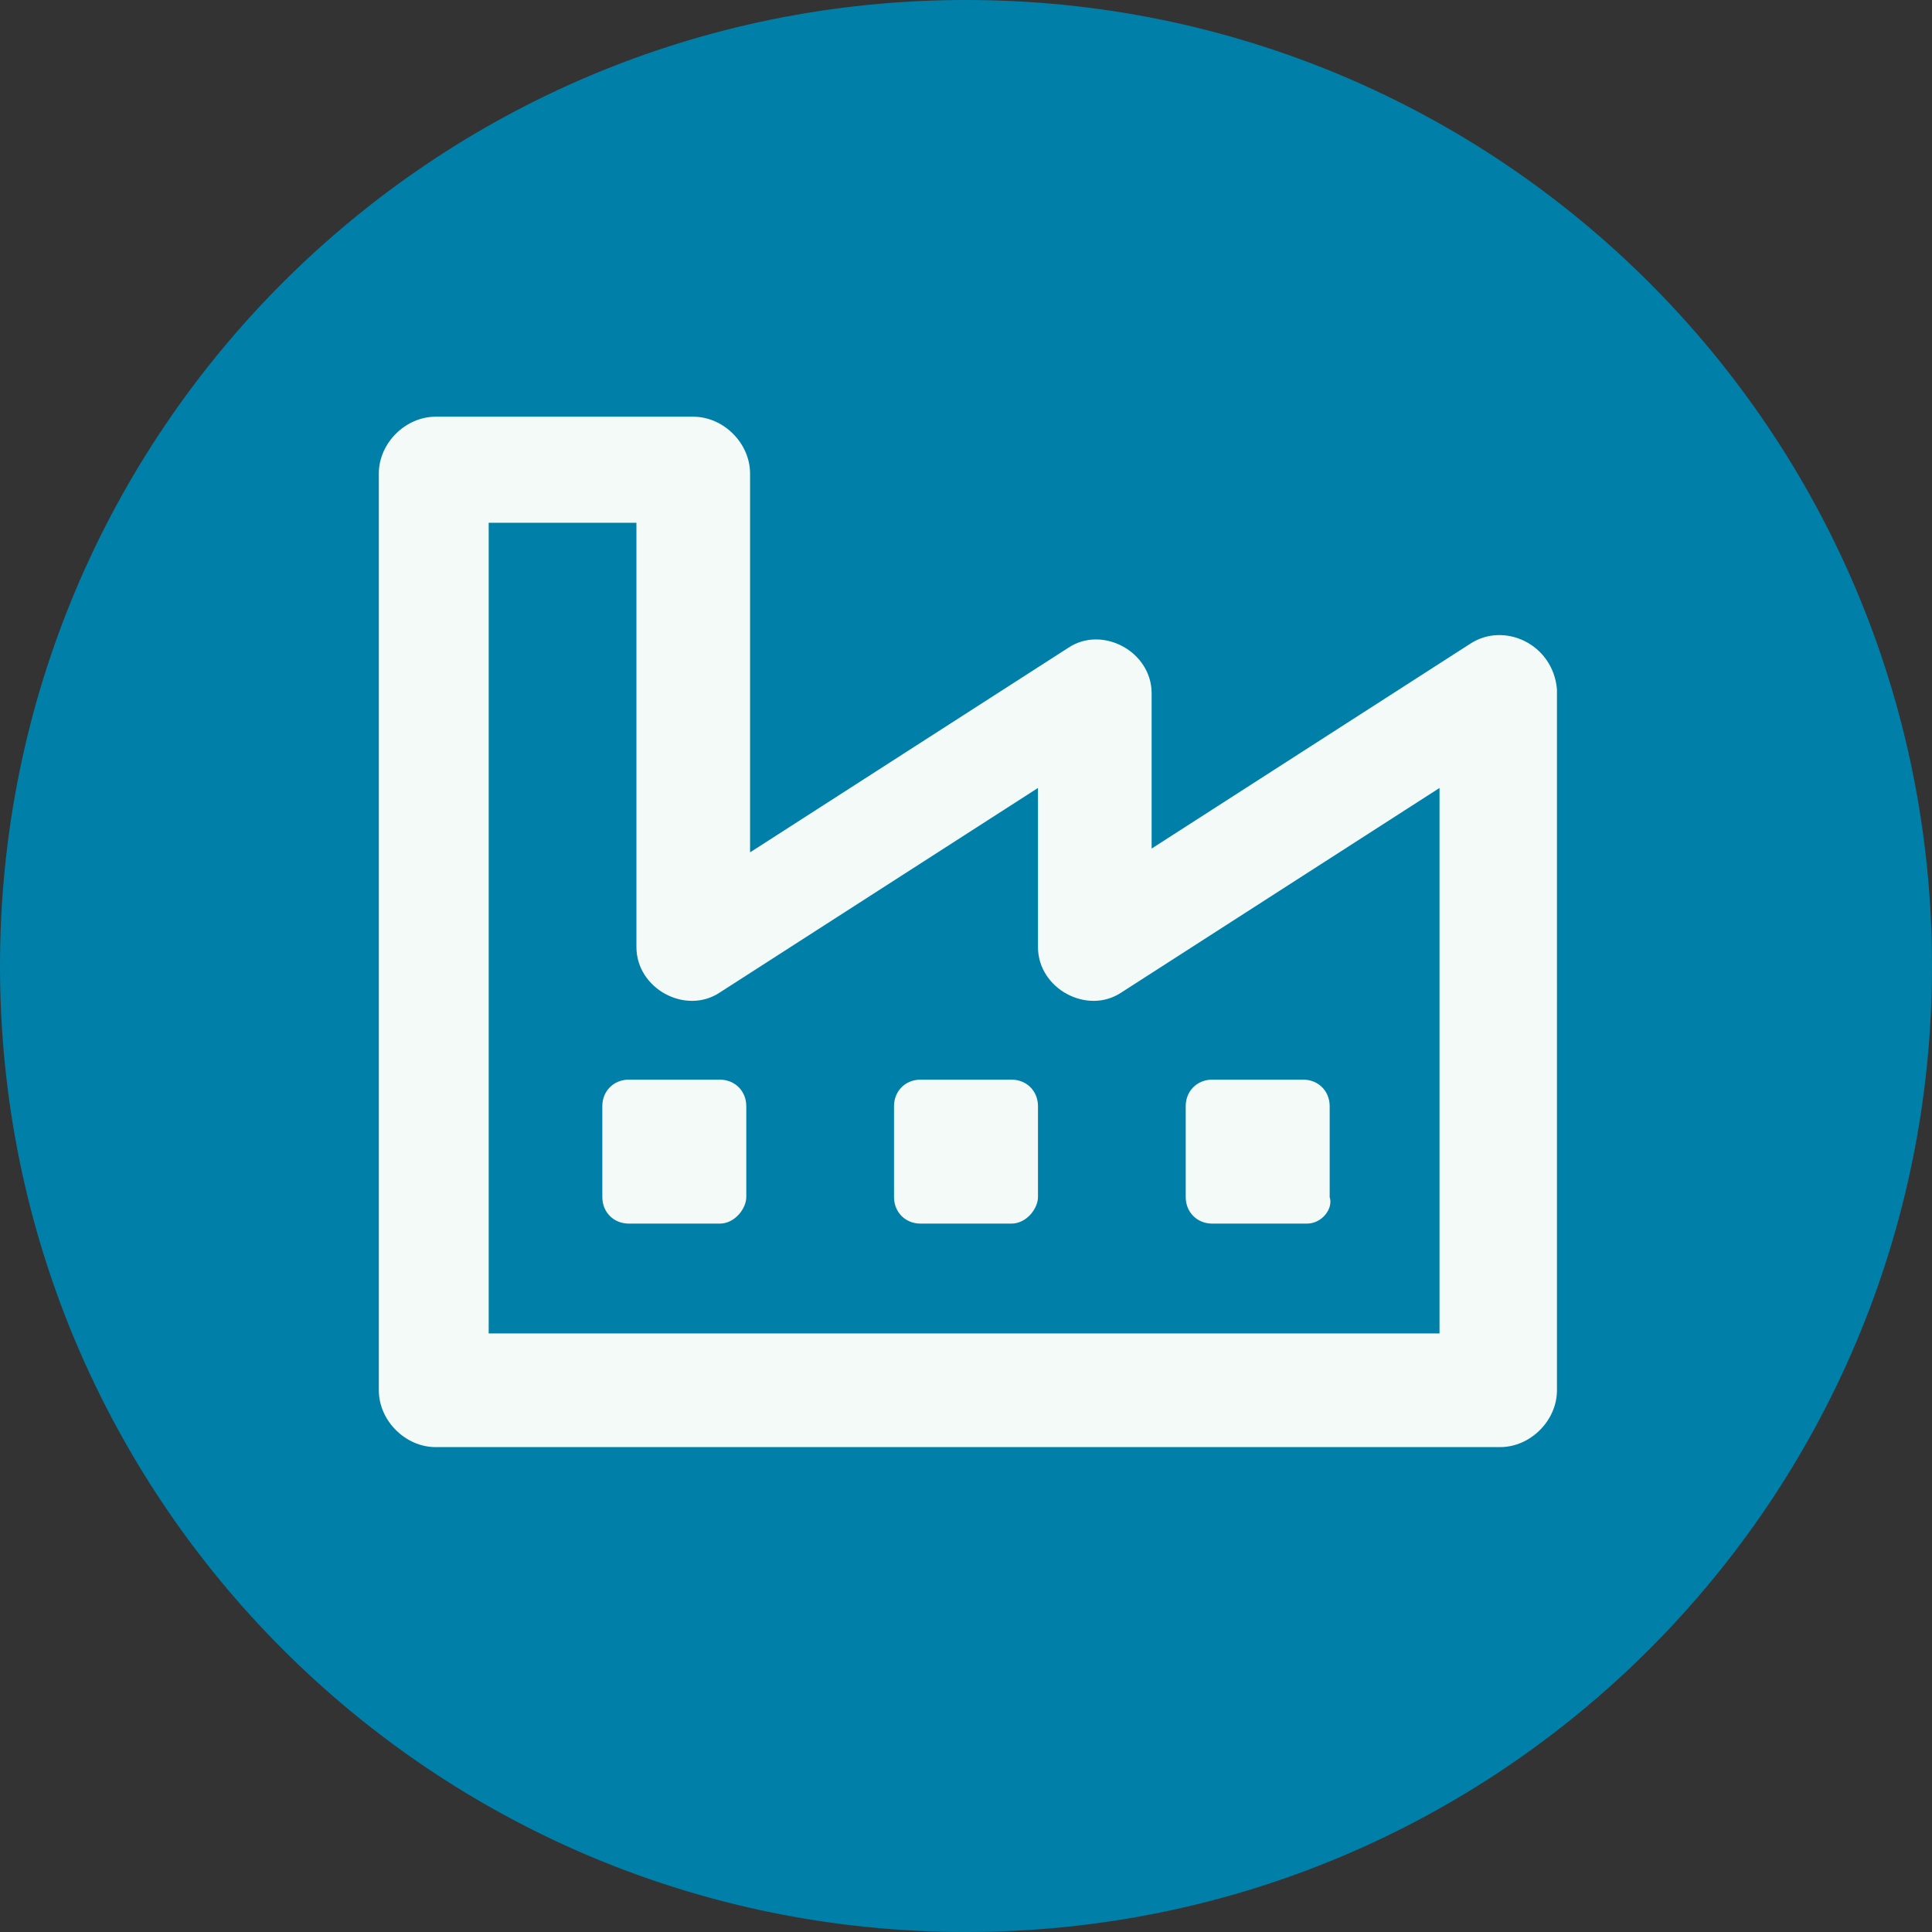 <?xml version="1.0" encoding="utf-8"?>
<!-- Generator: Adobe Illustrator 22.1.0, SVG Export Plug-In . SVG Version: 6.00 Build 0)  -->
<svg version="1.1" id="Livello_1" xmlns="http://www.w3.org/2000/svg" xmlns:xlink="http://www.w3.org/1999/xlink" x="0px" y="0px"
	 width="51px" height="51px" viewBox="0 0 51 51" style="enable-background:new 0 0 51 51;" xml:space="preserve">
<rect x="0" y="0" width="51" height="51" fill="#333333" stroke="none"/>
<style type="text/css">
	.st0{fill:#0080A9;}
	.st1{fill:#F3FAF7;}
</style>
<g>
	<g>
		<circle class="st0" cx="25.5" cy="25.5" r="25.4"/>
		<path class="st0" d="M25.5,0.2c14,0,25.3,11.3,25.3,25.3S39.5,50.8,25.5,50.8S0.2,39.5,0.2,25.5S11.6,0.2,25.5,0.2 M25.5,0
			C11.4,0,0,11.4,0,25.5S11.4,51,25.5,51S51,39.6,51,25.5S39.6,0,25.5,0L25.5,0z"/>
	</g>
</g>
<g>
	<path class="st1" d="M38.8,17l-8.4,5.4v-4.1c0-1.1-1.3-1.8-2.2-1.2l-8.4,5.4v-10c0-0.8-0.7-1.5-1.5-1.5h-6.8
		c-0.8,0-1.5,0.7-1.5,1.5v24.2c0,0.8,0.7,1.5,1.5,1.5h28.1c0.8,0,1.5-0.7,1.5-1.5V18.2C41,17,39.7,16.4,38.8,17z M38.1,35.2H12.9
		V13.8h3.9V25c0,1.1,1.3,1.8,2.2,1.2l8.4-5.4V25c0,1.1,1.3,1.8,2.2,1.2l8.4-5.4V35.2z M34.5,32.3H32c-0.4,0-0.7-0.3-0.7-0.7v-2.4
		c0-0.4,0.3-0.7,0.7-0.7h2.4c0.4,0,0.7,0.3,0.7,0.7v2.4C35.2,31.9,34.9,32.3,34.5,32.3z M26.7,32.3h-2.4c-0.4,0-0.7-0.3-0.7-0.7
		v-2.4c0-0.4,0.3-0.7,0.7-0.7h2.4c0.4,0,0.7,0.3,0.7,0.7v2.4C27.4,31.9,27.1,32.3,26.7,32.3z M19,32.3h-2.4c-0.4,0-0.7-0.3-0.7-0.7
		v-2.4c0-0.4,0.3-0.7,0.7-0.7H19c0.4,0,0.7,0.3,0.7,0.7v2.4C19.7,31.9,19.4,32.3,19,32.3z"/>
</g>
</svg>
